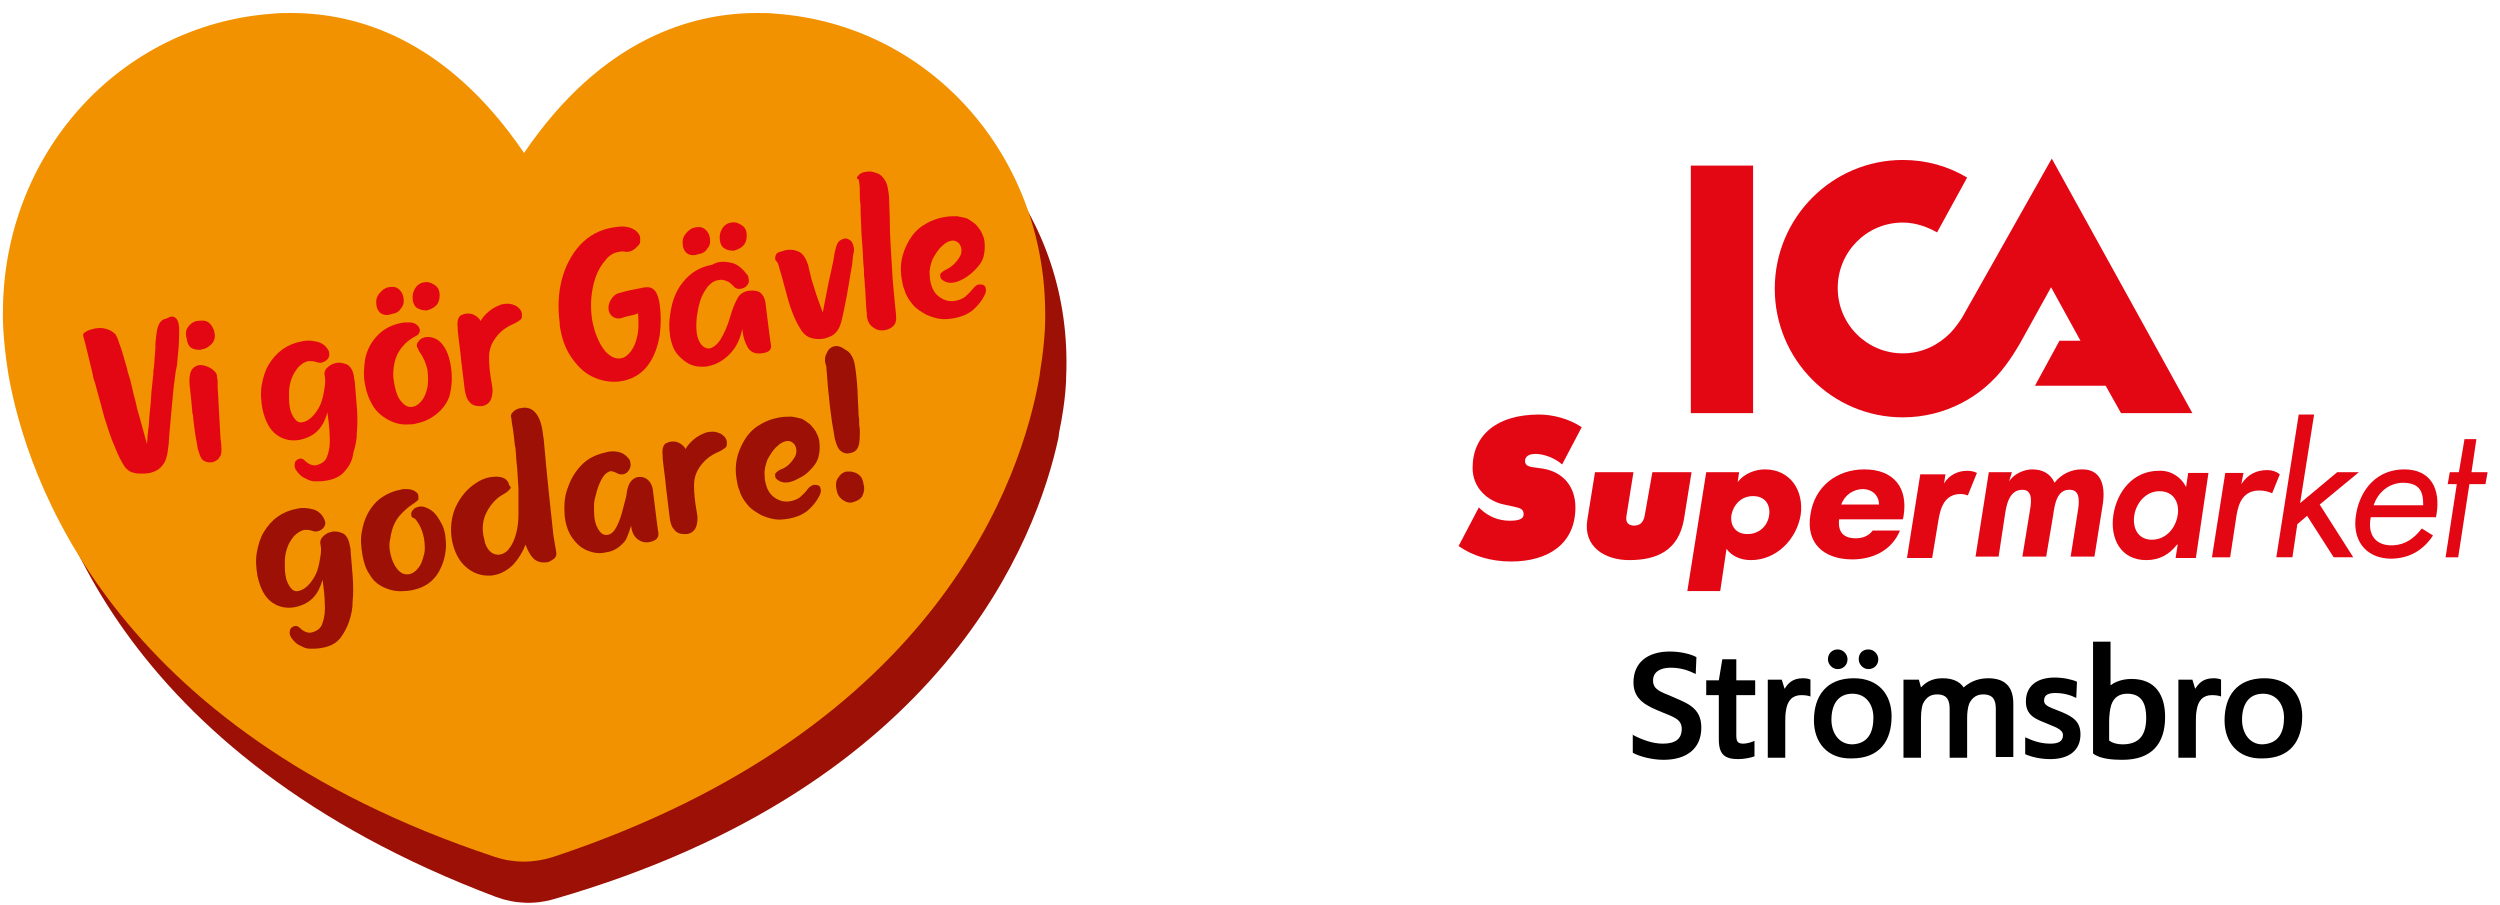 <?xml version="1.0" encoding="UTF-8"?> <svg xmlns="http://www.w3.org/2000/svg" width="163" height="59" viewBox="0 0 163 59" fill="none"><path d="M110.242 10.797H114.301V26.936H110.242V10.797ZM133.776 10.339L142.943 26.936H138.291L137.288 25.148H132.681L134.278 22.214H135.646L133.73 18.729L131.724 22.351C131.404 22.901 131.085 23.406 130.766 23.819C129.261 25.882 126.798 27.211 124.061 27.211C119.455 27.211 115.715 23.452 115.715 18.821C115.715 14.19 119.455 10.43 124.061 10.43C125.612 10.43 127.026 10.843 128.257 11.577L126.296 15.153C125.658 14.786 124.882 14.511 124.061 14.511C121.69 14.511 119.82 16.437 119.82 18.775C119.82 21.159 121.735 23.039 124.061 23.039C125.338 23.039 126.387 22.489 127.163 21.709C127.482 21.388 127.893 20.792 127.984 20.609L133.776 10.339Z" fill="#E30613"></path><path d="M96.423 33.08L96.56 33.218C97.061 33.676 97.7 33.951 98.43 33.951C98.977 33.951 99.342 33.859 99.342 33.538C99.342 33.218 99.159 33.126 98.703 33.034L98.065 32.897C96.97 32.667 96.013 31.796 96.013 30.512C96.013 28.358 97.609 27.028 100.345 27.028C101.257 27.028 102.306 27.303 103.127 27.853L101.85 30.283C101.394 29.87 100.665 29.595 100.117 29.595C99.661 29.595 99.433 29.779 99.433 30.054C99.433 30.283 99.57 30.421 99.98 30.467L100.619 30.558C101.942 30.788 102.717 31.75 102.717 33.08C102.717 35.464 100.938 36.61 98.521 36.61C97.198 36.61 96.013 36.244 95.1 35.602L96.423 33.08Z" fill="#E30613"></path><path d="M106.502 30.788L106.046 33.63C106.001 33.951 106.046 34.226 106.502 34.272C106.913 34.272 107.141 34.089 107.232 33.63L107.734 30.788H110.288L109.786 33.905C109.421 35.877 108.053 36.519 106.229 36.519C104.632 36.519 103.219 35.648 103.492 33.905L103.994 30.788H106.502Z" fill="#E30613"></path><path d="M113.389 30.788H111.246L110.014 38.536H112.158L112.568 35.785C112.933 36.29 113.526 36.519 114.164 36.519C115.806 36.519 117.129 35.189 117.403 33.584C117.631 31.98 116.719 30.604 115.077 30.604C114.438 30.604 113.708 30.879 113.298 31.43L113.389 30.788ZM114.301 32.346C115.077 32.346 115.442 32.897 115.35 33.584C115.259 34.272 114.712 34.822 113.936 34.822C113.161 34.822 112.796 34.272 112.887 33.584C113.024 32.897 113.526 32.346 114.301 32.346Z" fill="#E30613"></path><path d="M120.048 32.897C120.276 32.255 120.869 31.888 121.462 31.888C122.055 31.888 122.511 32.301 122.511 32.897H120.048ZM124.107 33.676C124.426 31.796 123.469 30.604 121.553 30.604C119.774 30.604 118.315 31.705 118.041 33.539C117.722 35.464 118.953 36.473 120.778 36.473C122.055 36.473 123.332 35.923 123.879 34.593H122.1C121.827 34.96 121.416 35.097 121.006 35.097C120.185 35.097 119.82 34.685 119.911 33.86H124.062L124.107 33.676Z" fill="#E30613"></path><path d="M126.752 31.521C127.072 30.971 127.664 30.696 128.257 30.696C128.485 30.696 128.713 30.742 128.896 30.834L128.303 32.301C128.166 32.255 128.029 32.209 127.847 32.209C126.798 32.209 126.524 33.08 126.387 33.906L125.977 36.381H124.335L125.202 30.925H126.844L126.752 31.521Z" fill="#E30613"></path><path d="M130.994 31.384C131.313 30.879 131.997 30.604 132.499 30.604C133.183 30.604 133.685 30.879 133.958 31.475C134.369 30.925 135.053 30.604 135.692 30.604C136.969 30.558 137.288 31.613 137.105 32.851L136.558 36.29H135.007L135.463 33.401C135.555 32.851 135.692 31.934 134.962 31.934C134.095 31.888 133.958 32.943 133.867 33.584L133.411 36.29H131.86L132.317 33.493C132.408 32.943 132.636 31.934 131.86 31.934C130.994 31.934 130.811 32.943 130.72 33.584L130.31 36.29H128.805L129.671 30.788H131.176L130.994 31.384Z" fill="#E30613"></path><path d="M143.992 30.834H142.67L142.533 31.751C142.214 31.109 141.529 30.65 140.754 30.696C139.067 30.696 138.018 32.072 137.79 33.585C137.562 35.144 138.291 36.519 139.933 36.519C140.8 36.519 141.438 36.152 141.94 35.51H141.986L141.849 36.381H143.171L143.992 30.834ZM140.298 35.189C139.386 35.189 139.021 34.41 139.158 33.585C139.295 32.759 139.933 32.026 140.8 32.026C141.712 32.026 142.122 32.759 141.986 33.585C141.849 34.456 141.21 35.189 140.298 35.189Z" fill="#E30613"></path><path d="M146.136 31.567C146.546 30.925 147.139 30.65 147.823 30.65C148.143 30.65 148.416 30.742 148.644 30.925L148.143 32.163C147.96 32.072 147.641 31.98 147.322 31.98C146.273 31.98 145.953 32.759 145.817 33.63L145.406 36.336H144.22L145.087 30.834H146.273L146.136 31.567Z" fill="#E30613"></path><path d="M149.967 32.805L152.384 30.788H153.798L151.244 32.897L153.433 36.335H152.156L150.423 33.63L149.785 34.18L149.465 36.335H148.416L149.876 27.028H150.879L149.967 32.805Z" fill="#E30613"></path><path d="M158.815 33.768L158.86 33.539C159.134 31.888 158.496 30.604 156.762 30.604C154.984 30.604 153.889 31.888 153.615 33.539C153.342 35.143 154.163 36.381 155.85 36.427C157.082 36.427 157.994 35.877 158.632 34.914L157.903 34.456C157.401 35.097 156.854 35.51 156.033 35.556C154.893 35.602 154.345 34.868 154.573 33.722H158.815V33.768ZM154.756 32.943C155.029 32.163 155.668 31.521 156.626 31.475C157.766 31.475 157.994 32.026 157.994 32.943H154.756Z" fill="#E30613"></path><path d="M160.274 36.336H159.453L160.183 31.567H159.59L159.727 30.788H160.32L160.685 28.633H161.46L161.141 30.788H162.19L162.053 31.567H161.004L160.274 36.336Z" fill="#E30613"></path><path d="M106.411 47.889C107.095 48.256 107.779 48.486 108.418 48.486C109.193 48.486 109.649 48.211 109.649 47.523C109.649 46.881 109.102 46.743 108.327 46.422C107.46 46.056 106.502 45.689 106.502 44.497C106.502 43.167 107.46 42.479 108.874 42.479C109.604 42.479 110.288 42.663 110.607 42.846L110.561 43.946C110.105 43.717 109.604 43.534 108.92 43.534C108.19 43.534 107.779 43.855 107.779 44.359C107.779 44.955 108.235 45.093 109.011 45.414C109.923 45.826 110.926 46.101 110.926 47.431C110.926 48.852 109.923 49.54 108.463 49.54C107.688 49.54 106.867 49.311 106.457 49.082V47.889H106.411Z" fill="black"></path><path d="M112.112 45.322H111.246V44.359H112.067L112.295 42.984H113.207V44.359H114.438V45.322H113.207V47.89C113.207 48.302 113.252 48.486 113.663 48.486C113.891 48.486 114.21 48.394 114.393 48.302V49.311C114.165 49.403 113.708 49.494 113.344 49.494C112.477 49.494 112.067 49.219 112.067 48.211V45.322H112.112Z" fill="black"></path><path d="M115.259 44.313H116.171L116.354 44.909C116.536 44.634 116.81 44.222 117.54 44.222C117.768 44.222 117.996 44.267 118.041 44.313V45.414C117.95 45.368 117.722 45.322 117.448 45.322C116.855 45.322 116.536 45.689 116.445 46.331C116.399 46.56 116.399 46.881 116.399 47.11V49.403H115.259V44.313V44.313Z" fill="black"></path><path d="M118.269 46.973C118.269 45.414 119.045 44.222 120.869 44.222C122.511 44.222 123.332 45.322 123.332 46.697C123.332 48.302 122.556 49.449 120.732 49.449C119.136 49.494 118.269 48.394 118.269 46.973ZM119.82 42.342C120.185 42.342 120.458 42.663 120.458 42.984C120.458 43.35 120.185 43.626 119.82 43.626C119.455 43.626 119.181 43.305 119.181 42.984C119.181 42.617 119.455 42.342 119.82 42.342ZM122.146 46.789C122.146 45.964 121.69 45.23 120.778 45.23C119.82 45.23 119.409 45.964 119.409 46.927C119.409 47.752 119.866 48.532 120.778 48.532C121.827 48.486 122.146 47.706 122.146 46.789ZM121.827 42.342C122.192 42.342 122.465 42.663 122.465 42.984C122.465 43.35 122.192 43.626 121.827 43.626C121.462 43.626 121.188 43.305 121.188 42.984C121.188 42.617 121.416 42.342 121.827 42.342Z" fill="black"></path><path d="M124.198 44.313H125.11L125.247 44.818C125.521 44.543 125.886 44.222 126.661 44.222C127.254 44.222 127.756 44.405 128.029 44.818C128.349 44.543 128.85 44.222 129.626 44.222C130.629 44.222 131.268 44.68 131.268 45.872V49.357H130.127V46.239C130.127 45.689 129.99 45.276 129.306 45.276C128.942 45.276 128.622 45.414 128.394 45.872C128.303 46.102 128.257 46.468 128.257 46.789V49.403H127.117V46.239C127.117 45.689 126.98 45.276 126.296 45.276C125.931 45.276 125.612 45.414 125.384 45.872C125.247 46.193 125.247 46.698 125.247 47.064V49.403H124.107V44.313H124.198Z" fill="black"></path><path d="M132.043 48.073C132.545 48.302 133.046 48.486 133.685 48.486C134.186 48.486 134.506 48.348 134.506 47.935C134.506 47.523 133.913 47.385 133.411 47.156C132.727 46.881 132.088 46.652 132.088 45.735C132.088 44.726 132.818 44.176 133.958 44.176C134.551 44.176 135.144 44.313 135.418 44.451L135.372 45.505C135.007 45.322 134.551 45.184 134.004 45.184C133.457 45.184 133.274 45.368 133.274 45.689C133.274 46.056 133.776 46.147 134.414 46.422C135.19 46.743 135.646 47.064 135.646 47.89C135.646 48.944 134.871 49.494 133.685 49.494C133.046 49.494 132.453 49.357 132.043 49.173V48.073Z" fill="black"></path><path d="M136.467 41.837H137.607V44.68C137.79 44.542 138.246 44.267 138.975 44.267C140.572 44.267 141.165 45.368 141.165 46.743C141.165 48.486 140.298 49.54 138.382 49.54C137.79 49.54 136.923 49.494 136.467 49.127V41.837ZM137.562 48.302C137.698 48.44 138.063 48.532 138.382 48.532C139.477 48.532 139.933 47.935 139.933 46.789C139.933 45.918 139.659 45.23 138.702 45.23C138.246 45.23 137.835 45.414 137.653 45.964C137.562 46.239 137.516 46.697 137.516 47.064V48.302H137.562Z" fill="black"></path><path d="M142.031 44.313H142.943L143.126 44.909C143.308 44.634 143.582 44.222 144.312 44.222C144.54 44.222 144.768 44.267 144.813 44.313V45.414C144.722 45.368 144.494 45.322 144.22 45.322C143.627 45.322 143.308 45.689 143.217 46.331C143.171 46.56 143.171 46.881 143.171 47.11V49.403H142.031V44.313Z" fill="black"></path><path d="M145.041 46.973C145.041 45.414 145.817 44.222 147.641 44.222C149.283 44.222 150.104 45.322 150.104 46.698C150.104 48.302 149.328 49.449 147.504 49.449C145.908 49.494 145.041 48.394 145.041 46.973ZM148.918 46.789C148.918 45.964 148.462 45.23 147.55 45.23C146.592 45.23 146.181 45.964 146.181 46.927C146.181 47.752 146.638 48.532 147.504 48.532C148.599 48.486 148.918 47.706 148.918 46.789Z" fill="black"></path><path fill-rule="evenodd" clip-rule="evenodd" d="M52.776 4.286C52.365 4.241 51.955 4.195 51.544 4.195C47.394 4.011 41.419 5.433 36.038 12.723C31.203 4.974 25.366 3.14 21.215 2.957C20.805 2.957 20.394 2.957 19.984 2.957C9.95 3.278 2.06 11.393 1.649 21.755C1.649 21.893 1.558 23.314 1.877 25.836C2.789 32.53 7.533 49.127 32.343 58.481C33.575 58.939 34.898 58.985 36.129 58.618C61.578 51.282 67.599 35.097 69.012 28.541L69.058 28.174C69.514 26.019 69.514 24.598 69.514 24.552C69.97 14.098 62.764 5.387 52.776 4.286Z" fill="#9C1006"></path><path fill-rule="evenodd" clip-rule="evenodd" d="M50.587 0.894C50.176 0.848 49.766 0.848 49.355 0.848C45.205 0.848 39.276 2.452 34.168 9.972C29.06 2.452 23.176 0.848 18.98 0.848C18.57 0.848 18.159 0.848 17.749 0.894C7.761 1.627 0.19 10.063 0.19 20.38C0.19 20.517 0.144 21.939 0.555 24.46C1.74 31.108 7.122 47.523 32.252 55.867C33.484 56.28 34.806 56.28 36.083 55.867C61.213 47.523 66.641 31.108 67.781 24.506L67.827 24.139C68.191 21.939 68.146 20.563 68.146 20.471C68.146 10.063 60.575 1.627 50.587 0.894Z" fill="#F39200"></path><path d="M11.409 20.701C11.501 20.747 11.592 20.884 11.637 21.067C11.637 21.159 11.683 21.297 11.683 21.434C11.683 21.755 11.683 22.168 11.637 22.764C11.592 23.314 11.546 23.635 11.546 23.773L11.455 24.231L11.318 25.286L11.181 26.753C11.045 28.128 10.999 28.862 10.999 28.954C10.953 29.366 10.908 29.641 10.862 29.779C10.816 29.962 10.771 30.1 10.634 30.283C10.452 30.558 10.178 30.742 9.768 30.833C9.585 30.879 9.357 30.879 9.129 30.879C8.901 30.879 8.719 30.833 8.582 30.788C8.445 30.742 8.262 30.604 8.126 30.421C7.943 30.146 7.715 29.733 7.487 29.137C7.213 28.541 7.031 27.899 6.803 27.211C6.621 26.524 6.438 25.836 6.256 25.194C6.256 25.148 6.21 25.011 6.165 24.873C6.119 24.781 6.073 24.598 6.028 24.323L5.572 22.443L5.435 21.939C5.389 21.801 5.435 21.709 5.617 21.618C5.754 21.526 5.936 21.48 6.119 21.434C6.301 21.388 6.484 21.388 6.621 21.388C7.031 21.434 7.305 21.572 7.533 21.801L7.67 22.076L7.761 22.351C7.943 22.81 8.034 23.177 8.126 23.497C8.217 23.818 8.308 24.048 8.308 24.185C8.399 24.46 8.491 24.735 8.536 24.965L8.627 25.331L8.719 25.744L8.81 26.065L8.947 26.661L9.129 27.303L9.494 28.633L9.585 28.954L9.631 28.312C9.676 27.945 9.722 27.624 9.722 27.395L9.768 26.845L9.813 26.432C9.859 25.698 9.904 25.148 9.95 24.827L9.996 24.415C9.996 24.323 9.996 24.139 10.041 23.91L10.132 22.718V22.443C10.178 21.893 10.224 21.48 10.315 21.251C10.406 21.022 10.543 20.838 10.771 20.792L10.908 20.747C11.136 20.609 11.273 20.609 11.409 20.701Z" fill="#E30613"></path><path d="M12.276 21.297C12.413 21.113 12.595 20.976 12.823 20.93C13.143 20.884 13.416 20.884 13.599 21.022C13.781 21.159 13.872 21.343 13.963 21.572C13.963 21.664 14.009 21.755 14.009 21.893C14.009 22.076 13.963 22.26 13.781 22.443C13.644 22.581 13.462 22.718 13.234 22.764C13.143 22.764 13.097 22.81 13.051 22.81C12.778 22.81 12.595 22.764 12.458 22.672C12.322 22.581 12.23 22.397 12.185 22.168C12.185 22.076 12.139 21.985 12.139 21.939C12.094 21.664 12.139 21.48 12.276 21.297ZM12.458 24.185C12.55 24.002 12.732 23.864 12.915 23.819C13.097 23.773 13.371 23.819 13.644 23.956C13.827 24.048 13.918 24.14 14.009 24.231C14.1 24.323 14.146 24.415 14.146 24.552C14.146 24.644 14.191 24.735 14.191 24.873V25.194C14.191 25.469 14.237 25.744 14.237 26.065L14.374 28.541L14.42 28.908C14.42 29.183 14.465 29.412 14.42 29.55C14.42 29.687 14.328 29.779 14.237 29.917C14.191 29.962 14.146 30.008 14.055 30.054C13.963 30.1 13.872 30.146 13.827 30.146C13.781 30.146 13.736 30.146 13.644 30.146C13.462 30.146 13.279 30.054 13.188 29.962C13.097 29.871 13.006 29.642 12.915 29.32C12.869 29.229 12.869 29.045 12.823 28.816C12.778 28.633 12.687 28.083 12.595 27.257C12.595 27.12 12.595 27.028 12.55 26.982C12.504 26.478 12.458 25.882 12.367 25.148C12.322 24.69 12.367 24.415 12.458 24.185Z" fill="#E30613"></path><path d="M21.398 23.36C21.306 23.498 21.17 23.589 20.987 23.635C20.85 23.681 20.713 23.635 20.577 23.589C20.44 23.544 20.257 23.544 20.121 23.544C19.847 23.589 19.665 23.727 19.436 23.956C19.254 24.185 19.072 24.46 18.98 24.781C18.889 25.056 18.844 25.332 18.844 25.653C18.844 25.974 18.844 26.249 18.889 26.524C18.935 26.845 19.072 27.12 19.208 27.303C19.345 27.487 19.528 27.578 19.71 27.532C19.984 27.487 20.257 27.303 20.485 27.028C20.713 26.753 20.896 26.432 20.987 26.111C21.078 25.836 21.124 25.515 21.17 25.24C21.215 24.965 21.215 24.69 21.17 24.506C21.124 24.323 21.17 24.14 21.306 24.002C21.443 23.864 21.626 23.727 21.854 23.681C21.991 23.635 22.173 23.635 22.355 23.681C22.538 23.727 22.675 23.773 22.766 23.864C22.948 24.048 23.04 24.277 23.085 24.598C23.085 24.736 23.131 24.827 23.131 24.873C23.176 25.378 23.222 25.974 23.268 26.57C23.313 27.166 23.313 27.716 23.268 28.174C23.268 28.679 23.176 29.091 23.04 29.504C22.994 29.962 22.811 30.329 22.538 30.65C22.264 31.017 21.854 31.246 21.261 31.338C21.033 31.384 20.759 31.384 20.531 31.384C20.303 31.384 20.075 31.292 19.938 31.2C19.801 31.155 19.665 31.063 19.573 30.971C19.482 30.88 19.391 30.788 19.3 30.65C19.254 30.558 19.208 30.467 19.208 30.421C19.208 30.283 19.208 30.192 19.254 30.1C19.3 30.008 19.391 29.962 19.482 29.917C19.619 29.871 19.756 29.917 19.847 30.008C20.121 30.283 20.394 30.375 20.622 30.329C20.987 30.238 21.261 30.054 21.352 29.687C21.489 29.321 21.535 28.862 21.489 28.312C21.489 28.037 21.443 27.578 21.352 26.89C21.215 27.349 21.033 27.762 20.713 28.083C20.394 28.404 19.984 28.587 19.528 28.679C19.026 28.77 18.524 28.679 18.114 28.404C17.612 28.083 17.293 27.487 17.11 26.661C17.019 26.157 16.974 25.607 17.065 25.102C17.156 24.598 17.293 24.14 17.521 23.773C18.023 22.947 18.707 22.443 19.665 22.26C20.075 22.168 20.44 22.214 20.759 22.306C21.078 22.397 21.306 22.627 21.443 22.902C21.489 23.085 21.489 23.223 21.398 23.36Z" fill="#E30613"></path><path d="M27.19 22.627C27.144 22.489 27.19 22.351 27.327 22.214C27.418 22.076 27.555 22.03 27.737 21.985C27.965 21.939 28.148 21.985 28.376 22.076C28.604 22.168 28.786 22.351 28.969 22.627C29.151 22.902 29.288 23.268 29.379 23.773C29.516 24.552 29.47 25.24 29.288 25.882C29.105 26.34 28.832 26.707 28.421 27.028C28.011 27.349 27.555 27.532 27.099 27.624C26.962 27.67 26.779 27.67 26.643 27.67C26.141 27.716 25.685 27.578 25.274 27.349C24.864 27.12 24.499 26.799 24.271 26.386C24.088 26.065 23.906 25.653 23.815 25.148C23.678 24.552 23.724 23.956 23.815 23.36C23.952 22.764 24.225 22.26 24.636 21.847C25.046 21.434 25.502 21.205 26.095 21.068C26.323 21.022 26.506 21.022 26.643 21.022C26.871 21.022 27.053 21.068 27.144 21.159C27.281 21.251 27.327 21.343 27.372 21.48C27.372 21.572 27.372 21.664 27.327 21.709C27.281 21.801 27.235 21.847 27.144 21.893C26.688 22.122 26.323 22.443 26.05 22.856C25.776 23.268 25.639 23.819 25.639 24.46C25.639 24.644 25.685 24.873 25.73 25.148C25.822 25.607 25.959 25.974 26.186 26.203C26.415 26.478 26.643 26.57 26.916 26.524C27.144 26.478 27.327 26.34 27.509 26.111C27.692 25.882 27.783 25.607 27.874 25.24C27.92 24.919 27.92 24.552 27.874 24.14C27.783 23.681 27.6 23.268 27.327 22.902C27.281 22.764 27.235 22.672 27.19 22.627ZM24.91 20.471C24.727 20.38 24.59 20.196 24.545 19.921C24.499 19.6 24.545 19.371 24.727 19.142C24.91 18.913 25.092 18.775 25.32 18.729C25.594 18.683 25.776 18.683 25.959 18.821C26.095 18.913 26.232 19.096 26.278 19.279C26.369 19.646 26.323 19.921 26.141 20.105C26.004 20.334 25.822 20.426 25.548 20.471C25.32 20.563 25.092 20.563 24.91 20.471ZM27.235 20.105C27.053 20.013 26.962 19.83 26.916 19.6C26.871 19.325 26.916 19.05 27.053 18.821C27.19 18.592 27.372 18.454 27.646 18.408C27.874 18.363 28.056 18.408 28.285 18.546C28.512 18.683 28.604 18.821 28.649 19.05C28.695 19.371 28.649 19.6 28.512 19.83C28.376 20.013 28.148 20.151 27.828 20.242C27.6 20.242 27.418 20.196 27.235 20.105Z" fill="#E30613"></path><path d="M31.431 26.478H31.34C31.295 26.478 31.249 26.478 31.203 26.478C30.975 26.478 30.747 26.386 30.61 26.203C30.428 26.019 30.337 25.698 30.291 25.332L30.063 23.452L30.018 22.993C29.926 22.214 29.835 21.664 29.835 21.297C29.79 20.838 29.926 20.563 30.154 20.517C30.154 20.517 30.2 20.517 30.246 20.472C30.474 20.426 30.702 20.426 30.884 20.517C31.067 20.609 31.249 20.747 31.34 20.93C31.477 20.655 31.751 20.38 32.07 20.151C32.207 20.059 32.389 19.967 32.617 19.875C32.663 19.875 32.709 19.83 32.8 19.83C33.028 19.784 33.256 19.784 33.484 19.875C33.666 19.921 33.803 20.059 33.894 20.151C33.986 20.288 34.031 20.38 34.031 20.517C34.031 20.609 34.031 20.701 33.986 20.793C33.894 20.884 33.712 21.022 33.393 21.159C32.982 21.343 32.617 21.618 32.344 21.985C32.024 22.397 31.887 22.81 31.887 23.314C31.887 23.773 31.933 24.323 32.07 25.057L32.116 25.378C32.116 26.019 31.933 26.386 31.431 26.478Z" fill="#E30613"></path><path d="M40.964 20.609C40.781 20.655 40.599 20.701 40.508 20.747C40.279 20.792 40.097 20.747 39.96 20.655C39.823 20.563 39.732 20.426 39.687 20.242C39.641 20.013 39.687 19.784 39.823 19.555C39.96 19.325 40.143 19.142 40.416 19.096C40.872 18.958 41.328 18.867 41.83 18.775C42.195 18.683 42.469 18.729 42.605 18.867C42.788 19.004 42.879 19.233 42.97 19.6C43.107 20.334 43.107 21.113 43.016 21.847C42.879 22.626 42.651 23.268 42.241 23.819C41.83 24.369 41.283 24.69 40.644 24.827C40.006 24.965 39.367 24.873 38.82 24.644C38.227 24.415 37.771 24.002 37.361 23.452C36.95 22.901 36.676 22.26 36.54 21.48C36.494 21.297 36.494 21.159 36.494 21.067C36.357 20.059 36.403 19.096 36.631 18.225C36.859 17.354 37.269 16.574 37.817 15.978C38.364 15.382 39.094 14.97 39.96 14.832C40.279 14.786 40.553 14.74 40.827 14.786C41.1 14.832 41.283 14.924 41.42 15.015C41.602 15.153 41.693 15.29 41.739 15.474C41.739 15.566 41.739 15.657 41.739 15.749C41.739 15.886 41.648 15.978 41.556 16.07C41.465 16.162 41.374 16.253 41.283 16.299C41.192 16.345 41.146 16.391 41.055 16.391C40.918 16.437 40.781 16.437 40.69 16.391C40.599 16.391 40.462 16.391 40.279 16.437C40.006 16.483 39.687 16.666 39.459 16.987C39.048 17.445 38.774 18.087 38.638 18.821C38.501 19.555 38.501 20.288 38.638 21.022C38.774 21.664 39.002 22.26 39.322 22.718C39.504 22.993 39.687 23.131 39.915 23.268C40.097 23.36 40.325 23.406 40.508 23.36C40.736 23.314 40.918 23.177 41.1 22.947C41.283 22.718 41.42 22.443 41.511 22.076C41.648 21.618 41.648 21.067 41.602 20.426C41.42 20.517 41.192 20.563 40.964 20.609Z" fill="#E30613"></path><path d="M47.622 17.125C47.987 17.17 48.352 17.445 48.671 17.858C48.763 17.95 48.808 18.041 48.808 18.179C48.854 18.363 48.808 18.5 48.717 18.592C48.626 18.729 48.489 18.775 48.352 18.821C48.124 18.867 47.941 18.821 47.805 18.638C47.668 18.5 47.531 18.363 47.349 18.317C47.166 18.225 46.984 18.225 46.801 18.271C46.482 18.317 46.163 18.592 45.935 19.004C45.661 19.417 45.524 20.013 45.433 20.655C45.388 21.068 45.388 21.434 45.433 21.755C45.479 22.03 45.57 22.26 45.707 22.443C45.844 22.627 45.98 22.672 46.117 22.718C46.208 22.718 46.254 22.718 46.254 22.718C46.482 22.672 46.756 22.489 46.984 22.122C47.212 21.755 47.44 21.251 47.622 20.609C47.759 20.151 47.896 19.784 48.078 19.463C48.215 19.188 48.489 19.004 48.808 18.959C49.082 18.913 49.355 18.959 49.538 19.05C49.72 19.188 49.857 19.417 49.903 19.692L50.039 20.793C50.131 21.434 50.176 21.985 50.268 22.489C50.313 22.81 50.131 22.993 49.629 23.039C49.219 23.085 48.945 22.948 48.763 22.672C48.58 22.351 48.443 21.985 48.398 21.434C48.261 22.122 47.987 22.672 47.577 23.085C47.166 23.498 46.71 23.773 46.208 23.864C46.072 23.91 45.889 23.91 45.752 23.91C45.479 23.91 45.205 23.864 44.931 23.727C44.658 23.589 44.384 23.36 44.156 23.085C43.928 22.81 43.791 22.443 43.7 21.985C43.654 21.618 43.609 21.251 43.654 20.838C43.746 19.83 44.019 19.004 44.521 18.408C45.023 17.766 45.661 17.4 46.437 17.262C46.801 17.033 47.212 17.033 47.622 17.125ZM44.886 16.574C44.703 16.483 44.566 16.299 44.521 16.024C44.475 15.703 44.521 15.474 44.703 15.245C44.886 15.015 45.068 14.878 45.296 14.832C45.57 14.786 45.752 14.786 45.935 14.924C46.072 15.015 46.208 15.199 46.254 15.382C46.345 15.749 46.3 16.024 46.117 16.207C45.98 16.437 45.798 16.529 45.524 16.574C45.296 16.666 45.068 16.666 44.886 16.574ZM47.257 16.207C47.075 16.116 46.984 15.932 46.938 15.703C46.893 15.428 46.938 15.153 47.075 14.924C47.212 14.694 47.394 14.557 47.668 14.511C47.896 14.465 48.078 14.511 48.306 14.649C48.535 14.786 48.626 14.924 48.671 15.153C48.717 15.474 48.671 15.703 48.535 15.932C48.398 16.116 48.17 16.253 47.85 16.345C47.577 16.345 47.394 16.299 47.257 16.207Z" fill="#E30613"></path><path d="M52.913 18.225L53.232 19.234C53.415 19.738 53.551 20.105 53.643 20.38C53.779 19.646 53.916 19.004 54.008 18.5L54.19 17.675L54.327 17.033L54.418 16.483L54.509 16.116C54.555 15.978 54.6 15.841 54.692 15.749C54.783 15.657 54.874 15.611 55.011 15.566C55.148 15.52 55.285 15.566 55.421 15.657C55.558 15.749 55.604 15.886 55.649 16.07C55.695 16.207 55.695 16.345 55.649 16.528C55.604 16.666 55.604 16.895 55.558 17.262L55.467 17.766C55.285 18.913 55.102 19.921 54.92 20.701C54.828 21.159 54.692 21.48 54.509 21.664C54.372 21.847 54.099 21.985 53.734 22.076C53.46 22.122 53.141 22.122 52.867 22.03C52.594 21.939 52.366 21.755 52.183 21.434C51.864 20.93 51.59 20.288 51.362 19.463L51.089 18.454C50.952 17.904 50.815 17.537 50.769 17.308C50.724 17.17 50.678 17.079 50.587 16.987C50.587 16.987 50.541 16.941 50.541 16.895C50.541 16.803 50.541 16.712 50.587 16.62C50.633 16.528 50.724 16.437 50.815 16.437C50.952 16.391 51.089 16.345 51.271 16.299C51.59 16.253 51.864 16.299 52.138 16.437C52.366 16.574 52.548 16.849 52.685 17.262L52.913 18.225Z" fill="#E30613"></path><path d="M55.877 11.668C55.877 11.623 55.877 11.531 55.923 11.485C55.968 11.439 56.014 11.393 56.06 11.347C56.197 11.256 56.333 11.21 56.425 11.21C56.653 11.164 56.835 11.164 57.063 11.256C57.291 11.302 57.474 11.439 57.61 11.623C57.747 11.806 57.839 11.989 57.884 12.264C57.93 12.494 57.975 12.769 57.975 13.136C57.975 13.502 58.021 14.053 58.021 14.786C58.021 15.428 58.112 16.574 58.203 18.225C58.249 18.775 58.295 19.279 58.34 19.738C58.386 20.196 58.431 20.517 58.431 20.747C58.431 20.93 58.386 21.113 58.249 21.251C58.112 21.389 57.93 21.48 57.702 21.526C57.428 21.572 57.154 21.526 56.926 21.343C56.698 21.205 56.561 20.93 56.516 20.609V20.426C56.47 20.196 56.47 19.738 56.425 19.096C56.425 18.867 56.379 18.683 56.379 18.454C56.379 18.225 56.333 18.041 56.333 17.858C56.333 17.721 56.333 17.491 56.288 17.124L56.242 16.253C56.197 15.611 56.151 15.107 56.151 14.74C56.151 14.603 56.105 14.098 56.105 13.319C56.06 13.044 56.06 12.86 56.06 12.769C56.06 12.356 56.06 12.081 56.014 11.852C56.014 11.76 55.968 11.714 55.968 11.668H55.877Z" fill="#E30613"></path><path d="M62.536 16.803C62.673 16.62 62.719 16.391 62.673 16.162C62.627 16.024 62.582 15.886 62.445 15.795C62.308 15.703 62.171 15.657 61.989 15.703C61.806 15.749 61.624 15.841 61.442 16.024C61.168 16.253 60.986 16.574 60.803 16.895C60.666 17.262 60.575 17.629 60.621 17.95C60.621 18.041 60.621 18.179 60.666 18.362C60.758 18.821 60.94 19.142 61.259 19.371C61.578 19.6 61.943 19.692 62.354 19.6C62.582 19.555 62.764 19.463 62.901 19.371C63.038 19.234 63.22 19.096 63.357 18.913C63.494 18.775 63.54 18.683 63.631 18.637C63.676 18.592 63.768 18.546 63.859 18.546C63.95 18.546 64.041 18.546 64.132 18.592C64.224 18.637 64.269 18.729 64.269 18.821C64.315 18.959 64.269 19.096 64.178 19.279C63.996 19.646 63.722 19.967 63.403 20.242C63.038 20.517 62.673 20.655 62.217 20.747C61.898 20.793 61.624 20.838 61.305 20.793C60.986 20.747 60.712 20.655 60.393 20.517C60.073 20.334 59.754 20.151 59.526 19.875C59.298 19.6 59.07 19.279 58.979 18.913C58.888 18.729 58.842 18.5 58.796 18.225C58.66 17.445 58.751 16.758 59.07 16.07C59.344 15.474 59.663 15.061 60.119 14.74C60.529 14.465 61.031 14.236 61.624 14.144C61.898 14.098 62.126 14.098 62.399 14.098C62.673 14.144 62.855 14.19 63.038 14.236C63.22 14.328 63.403 14.465 63.585 14.603C63.722 14.74 63.859 14.924 63.95 15.061C64.041 15.245 64.132 15.428 64.178 15.657C64.224 16.024 64.224 16.345 64.132 16.712C64.041 17.079 63.813 17.354 63.539 17.629C63.357 17.812 63.129 17.996 62.901 18.133C62.673 18.271 62.445 18.362 62.263 18.408C62.035 18.454 61.806 18.454 61.624 18.362C61.442 18.271 61.305 18.179 61.305 17.996C61.259 17.858 61.396 17.721 61.67 17.583C61.989 17.445 62.308 17.17 62.536 16.803Z" fill="#E30613"></path><path d="M21.124 34.364C21.033 34.502 20.896 34.593 20.714 34.639C20.577 34.685 20.44 34.639 20.303 34.593C20.166 34.547 19.984 34.547 19.847 34.547C19.619 34.593 19.391 34.731 19.163 34.96C18.98 35.189 18.798 35.464 18.707 35.785C18.616 36.06 18.57 36.335 18.57 36.656C18.57 36.977 18.57 37.252 18.616 37.528C18.661 37.849 18.798 38.124 18.935 38.307C19.072 38.49 19.254 38.582 19.436 38.536C19.71 38.49 19.984 38.307 20.212 38.032C20.44 37.757 20.622 37.436 20.714 37.115C20.805 36.84 20.85 36.519 20.896 36.244C20.942 35.969 20.942 35.694 20.896 35.51C20.85 35.327 20.896 35.143 21.033 35.006C21.17 34.868 21.352 34.731 21.58 34.685C21.717 34.639 21.899 34.639 22.082 34.685C22.264 34.731 22.401 34.777 22.492 34.868C22.675 35.052 22.766 35.281 22.811 35.602C22.857 35.739 22.857 35.831 22.857 35.877C22.903 36.381 22.948 36.977 22.994 37.573C23.04 38.169 23.04 38.72 22.994 39.178C22.994 39.682 22.903 40.095 22.766 40.508C22.629 40.92 22.447 41.241 22.219 41.562C21.945 41.929 21.535 42.158 20.942 42.25C20.714 42.296 20.44 42.296 20.212 42.296C19.984 42.296 19.756 42.204 19.619 42.112C19.482 42.067 19.345 41.975 19.254 41.883C19.163 41.792 19.072 41.7 18.98 41.562C18.935 41.471 18.889 41.379 18.889 41.333C18.889 41.196 18.889 41.104 18.935 41.012C18.98 40.92 19.072 40.875 19.163 40.829C19.3 40.783 19.436 40.829 19.528 40.92C19.801 41.196 20.075 41.287 20.303 41.241C20.668 41.15 20.942 40.966 21.033 40.599C21.17 40.233 21.215 39.774 21.17 39.224C21.17 38.949 21.124 38.49 21.033 37.803C20.896 38.261 20.713 38.674 20.394 38.995C20.075 39.316 19.665 39.499 19.209 39.591C18.707 39.682 18.205 39.591 17.795 39.316C17.293 38.995 16.974 38.399 16.791 37.573C16.7 37.069 16.654 36.519 16.746 36.014C16.837 35.51 16.974 35.052 17.202 34.685C17.703 33.86 18.387 33.355 19.345 33.172C19.756 33.08 20.121 33.126 20.44 33.218C20.759 33.309 20.987 33.539 21.124 33.814C21.261 34.089 21.215 34.226 21.124 34.364Z" fill="#9C1006"></path><path d="M26.825 33.63C26.779 33.493 26.825 33.355 26.916 33.263C27.007 33.126 27.144 33.08 27.327 33.034C27.555 32.988 27.828 33.08 28.102 33.263C28.376 33.447 28.604 33.768 28.832 34.226C28.923 34.41 28.969 34.593 29.014 34.776C29.06 35.143 29.105 35.51 29.06 35.877C29.014 36.289 28.923 36.611 28.786 36.931C28.421 37.803 27.783 38.307 26.825 38.49C26.734 38.49 26.597 38.536 26.369 38.536C25.867 38.582 25.457 38.49 25.046 38.307C24.636 38.123 24.317 37.848 24.088 37.436C23.86 37.115 23.724 36.702 23.632 36.198C23.541 35.648 23.496 35.143 23.587 34.685C23.724 33.859 24.043 33.218 24.545 32.713C24.727 32.53 25.001 32.346 25.274 32.209C25.548 32.071 25.822 31.98 26.095 31.934C26.232 31.888 26.323 31.888 26.46 31.888C26.734 31.888 26.916 31.934 27.053 32.026C27.19 32.117 27.281 32.209 27.281 32.346C27.281 32.438 27.281 32.484 27.281 32.576C27.235 32.621 27.144 32.713 27.007 32.805C26.643 33.034 26.323 33.309 26.05 33.63C25.776 33.951 25.548 34.41 25.457 35.052C25.366 35.418 25.366 35.739 25.457 36.106C25.548 36.519 25.685 36.84 25.913 37.115C26.141 37.39 26.369 37.482 26.688 37.436C26.916 37.39 27.099 37.252 27.281 37.023C27.463 36.794 27.555 36.519 27.646 36.152C27.737 35.831 27.692 35.464 27.646 35.097C27.555 34.639 27.372 34.18 27.053 33.814C26.871 33.768 26.825 33.676 26.825 33.63Z" fill="#9C1006"></path><path d="M33.21 31.934C33.119 32.026 33.028 32.117 32.845 32.209C32.617 32.346 32.48 32.438 32.435 32.484C32.115 32.759 31.842 33.126 31.659 33.538C31.477 33.951 31.431 34.456 31.523 34.96C31.568 35.143 31.614 35.281 31.614 35.373C31.705 35.648 31.842 35.877 32.024 36.014C32.207 36.152 32.435 36.198 32.617 36.152C32.845 36.106 33.073 35.969 33.21 35.739C33.438 35.464 33.575 35.097 33.666 34.731C33.757 34.364 33.803 33.951 33.803 33.584C33.803 33.172 33.803 32.713 33.803 32.117V31.842C33.757 31.338 33.757 30.742 33.666 30.008C33.621 29.412 33.621 29.137 33.575 29.091C33.529 28.633 33.484 28.22 33.438 27.945C33.392 27.624 33.347 27.441 33.347 27.303C33.301 27.165 33.301 27.074 33.347 26.982C33.392 26.936 33.438 26.845 33.575 26.753C33.712 26.661 33.849 26.615 33.94 26.615C34.305 26.523 34.624 26.615 34.852 26.845C35.08 27.074 35.262 27.441 35.354 27.991C35.399 28.174 35.399 28.403 35.445 28.587C35.673 31.154 35.901 33.263 36.083 34.914L36.175 35.464C36.22 35.739 36.266 35.923 36.266 36.014C36.311 36.198 36.22 36.335 36.129 36.427C35.992 36.519 35.855 36.611 35.718 36.656C35.354 36.702 35.08 36.656 34.852 36.473C34.624 36.289 34.441 35.969 34.259 35.51C34.077 36.014 33.803 36.427 33.484 36.794C33.119 37.161 32.708 37.39 32.298 37.482C32.252 37.482 32.115 37.528 32.024 37.528C31.34 37.573 30.793 37.344 30.337 36.931C29.881 36.519 29.607 35.923 29.47 35.235C29.333 34.456 29.425 33.722 29.698 33.08C30.017 32.392 30.474 31.842 31.067 31.475C31.34 31.292 31.659 31.154 31.979 31.108C32.298 31.063 32.572 31.063 32.8 31.154C33.028 31.246 33.164 31.429 33.21 31.659C33.347 31.75 33.301 31.842 33.21 31.934Z" fill="#9C1006"></path><path d="M40.279 29.458C40.553 29.504 40.781 29.642 40.964 29.871C41.055 29.962 41.1 30.054 41.1 30.192C41.146 30.329 41.1 30.513 41.009 30.65C40.918 30.788 40.827 30.879 40.644 30.925C40.553 30.925 40.462 30.925 40.416 30.925C40.371 30.925 40.279 30.879 40.188 30.834C40.097 30.788 40.006 30.742 39.96 30.742C39.914 30.742 39.823 30.696 39.732 30.742C39.595 30.788 39.413 30.925 39.276 31.154C39.139 31.384 39.002 31.705 38.911 32.026C38.82 32.347 38.729 32.668 38.729 32.943C38.729 33.264 38.729 33.585 38.774 33.86C38.82 34.181 38.957 34.456 39.093 34.639C39.23 34.822 39.413 34.914 39.641 34.868C39.869 34.822 40.051 34.639 40.188 34.364C40.371 34.043 40.507 33.63 40.644 33.08C40.781 32.576 40.872 32.209 40.872 32.072C40.964 31.521 41.191 31.2 41.556 31.109C41.784 31.063 42.012 31.109 42.195 31.246C42.377 31.384 42.514 31.613 42.56 31.888L42.605 32.255C42.788 33.722 42.879 34.502 42.925 34.731C42.97 35.052 42.788 35.235 42.423 35.327C42.058 35.419 41.784 35.327 41.556 35.144C41.328 34.96 41.191 34.685 41.146 34.272C41.055 34.593 40.964 34.822 40.872 35.052C40.781 35.281 40.599 35.464 40.371 35.648C40.142 35.831 39.869 35.969 39.504 36.015C39.093 36.106 38.729 36.06 38.364 35.923C37.999 35.785 37.68 35.556 37.406 35.189C37.132 34.868 36.95 34.41 36.859 33.951C36.859 33.86 36.813 33.722 36.813 33.539C36.767 32.897 36.813 32.301 37.041 31.751C37.224 31.2 37.543 30.696 37.953 30.283C38.364 29.871 38.865 29.642 39.458 29.504C39.732 29.412 40.006 29.412 40.279 29.458Z" fill="#9C1006"></path><path d="M44.795 34.822H44.703C44.658 34.822 44.612 34.822 44.567 34.822C44.339 34.822 44.111 34.731 43.974 34.547C43.791 34.364 43.7 34.089 43.654 33.676L43.426 31.796L43.381 31.338C43.289 30.558 43.198 30.008 43.198 29.641C43.153 29.183 43.289 28.908 43.518 28.862C43.518 28.862 43.563 28.862 43.609 28.816C43.837 28.77 44.065 28.77 44.247 28.862C44.43 28.954 44.612 29.091 44.703 29.275C44.84 29 45.114 28.724 45.433 28.495C45.57 28.403 45.752 28.312 45.98 28.22C46.026 28.22 46.072 28.174 46.163 28.174C46.391 28.128 46.619 28.128 46.847 28.22C47.029 28.266 47.166 28.403 47.257 28.495C47.349 28.633 47.394 28.724 47.394 28.862C47.394 28.954 47.394 29.045 47.349 29.137C47.257 29.229 47.075 29.366 46.756 29.504C46.345 29.687 45.98 29.962 45.707 30.329C45.388 30.742 45.251 31.154 45.251 31.659C45.251 32.117 45.296 32.667 45.433 33.401L45.479 33.722C45.479 34.364 45.296 34.731 44.795 34.822Z" fill="#9C1006"></path><path d="M51.773 29.871C51.91 29.687 51.955 29.458 51.91 29.229C51.864 29.091 51.818 28.954 51.681 28.862C51.59 28.77 51.408 28.724 51.225 28.77C51.043 28.816 50.861 28.908 50.678 29.091C50.404 29.32 50.222 29.641 50.039 29.962C49.903 30.329 49.812 30.696 49.857 31.017C49.857 31.109 49.857 31.246 49.903 31.43C49.994 31.888 50.176 32.209 50.496 32.438C50.815 32.667 51.18 32.759 51.59 32.667C51.818 32.622 52.001 32.53 52.138 32.438C52.274 32.301 52.457 32.163 52.594 31.98C52.685 31.842 52.776 31.75 52.867 31.705C52.913 31.659 53.004 31.613 53.095 31.613C53.187 31.613 53.323 31.613 53.369 31.659C53.46 31.705 53.506 31.796 53.506 31.888C53.551 32.026 53.506 32.163 53.414 32.347C53.232 32.713 52.958 33.034 52.639 33.309C52.274 33.584 51.91 33.722 51.453 33.814C51.134 33.86 50.861 33.905 50.541 33.86C50.222 33.814 49.948 33.722 49.629 33.584C49.31 33.401 48.99 33.218 48.763 32.943C48.535 32.667 48.306 32.347 48.215 31.98C48.124 31.796 48.078 31.567 48.033 31.292C47.896 30.513 47.987 29.825 48.306 29.137C48.58 28.541 48.899 28.128 49.355 27.807C49.766 27.532 50.268 27.303 50.861 27.211C51.134 27.166 51.362 27.166 51.636 27.166C51.91 27.211 52.092 27.257 52.274 27.303C52.457 27.395 52.639 27.532 52.822 27.67C52.958 27.807 53.095 27.991 53.187 28.128C53.278 28.312 53.369 28.495 53.414 28.724C53.46 29.091 53.46 29.412 53.369 29.779C53.278 30.146 53.05 30.421 52.776 30.696C52.594 30.879 52.365 31.063 52.138 31.154C51.91 31.292 51.681 31.384 51.499 31.43C51.271 31.475 51.043 31.475 50.861 31.384C50.678 31.292 50.541 31.2 50.541 31.017C50.496 30.879 50.632 30.742 50.906 30.604C51.225 30.513 51.545 30.238 51.773 29.871Z" fill="#9C1006"></path><path d="M53.916 22.993C54.007 22.764 54.19 22.626 54.372 22.581C54.555 22.535 54.828 22.581 55.056 22.764C55.239 22.856 55.421 22.993 55.513 23.177C55.604 23.314 55.695 23.543 55.74 23.818C55.786 24.093 55.832 24.46 55.877 24.965C55.923 25.469 55.923 26.065 55.969 26.707C55.969 26.89 55.969 27.074 56.014 27.303C56.014 27.532 56.014 27.762 56.06 27.991C56.06 28.495 56.06 28.862 55.969 29.091C55.877 29.366 55.695 29.504 55.376 29.55C55.193 29.596 55.011 29.55 54.828 29.412C54.646 29.275 54.555 29.045 54.464 28.724C54.418 28.633 54.418 28.495 54.372 28.266C54.19 27.303 54.007 25.836 53.871 23.864C53.734 23.543 53.779 23.222 53.916 22.993ZM54.646 31.154C54.783 30.925 54.965 30.788 55.193 30.742C55.284 30.742 55.376 30.742 55.467 30.742C55.695 30.788 55.877 30.834 56.014 30.971C56.151 31.063 56.242 31.246 56.288 31.475C56.288 31.567 56.333 31.659 56.333 31.705C56.379 31.98 56.288 32.209 56.197 32.392C56.06 32.576 55.877 32.667 55.558 32.759C55.33 32.805 55.102 32.713 54.92 32.576C54.737 32.438 54.6 32.255 54.555 31.98C54.464 31.613 54.509 31.338 54.646 31.154Z" fill="#9C1006"></path></svg> 